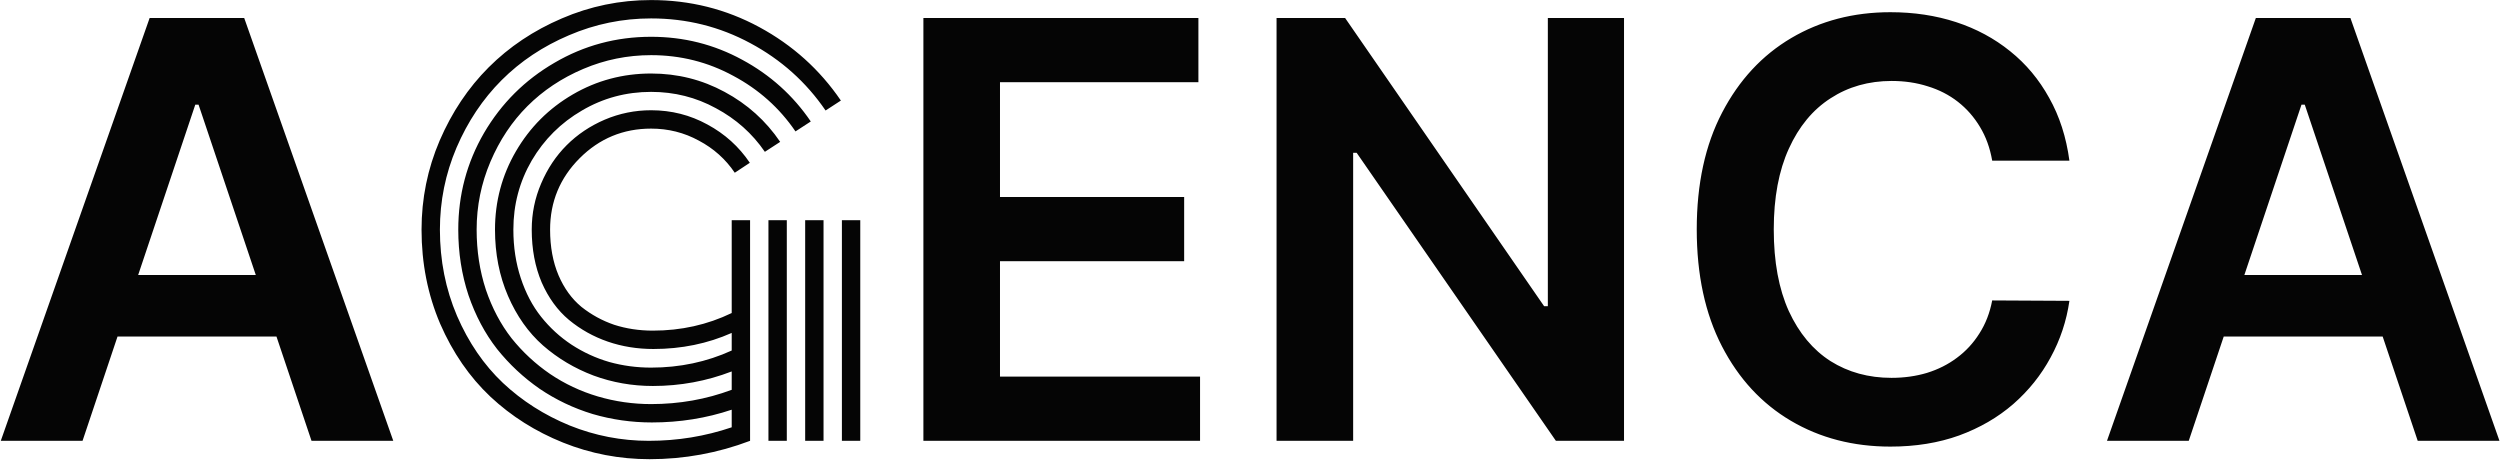 <svg width="2881" height="530" viewBox="0 0 2881 530" fill="none" xmlns="http://www.w3.org/2000/svg">
<path d="M95.125 508H0.906L172.451 20.727H281.421L453.204 508H358.985L228.839 120.656H225.033L95.125 508ZM98.218 316.945H355.178V387.847H98.218V316.945ZM885.55 253.737H906.714V508H885.55V253.737ZM970.206 253.737H991.37V508H970.206V253.737ZM927.878 253.737H949.042V508H927.878V253.737ZM864.386 253.737V508C827.153 522.109 788.548 529.164 748.571 529.164C713.886 529.164 680.67 522.795 648.924 510.058C617.178 497.32 589.253 479.683 565.149 457.147C541.046 434.416 521.743 406.393 507.242 373.079C492.937 339.569 485.784 303.414 485.784 264.613C485.784 228.752 492.741 194.556 506.654 162.026C520.764 129.3 539.576 101.18 563.092 77.664C586.803 53.952 614.924 35.14 647.454 21.227C680.18 7.117 714.474 0.062 750.335 0.062C795.015 0.062 836.559 10.449 874.968 31.221C913.377 51.993 944.731 80.212 969.03 115.877L951.394 127.341C929.054 94.615 900.149 68.748 864.68 49.739C829.406 30.731 791.291 21.227 750.335 21.227C717.413 21.227 685.863 27.693 655.685 40.627C625.702 53.365 599.835 70.609 578.083 92.361C556.331 114.113 538.988 140.078 526.055 170.257C513.317 200.239 506.948 231.691 506.948 264.613C506.948 300.083 513.513 333.201 526.643 363.967C539.968 394.733 557.605 420.502 579.553 441.274C601.697 462.047 627.368 478.41 656.566 490.363C685.765 502.121 716.139 508 747.689 508C780.807 508 812.651 502.807 843.222 492.421V472.139C814.023 481.937 783.355 486.836 751.217 486.836C727.897 486.836 705.165 483.603 683.021 477.136C661.074 470.473 640.693 460.773 621.881 448.035C603.264 435.102 586.901 419.816 572.792 402.18C558.879 384.347 547.905 363.673 539.87 340.157C532.032 316.446 528.112 291.264 528.112 264.613C528.112 224.441 538.008 187.306 557.801 153.208C577.789 119.11 604.832 92.165 638.93 72.373C673.027 52.385 710.162 42.391 750.335 42.391C787.96 42.391 822.939 51.209 855.273 68.846C887.607 86.286 913.965 109.998 934.345 139.98L916.708 151.444C898.287 124.401 874.38 103.041 844.985 87.364C815.787 71.491 784.237 63.555 750.335 63.555C723.096 63.555 697.033 68.846 672.146 79.428C647.258 90.01 625.8 104.315 607.771 122.344C589.939 140.176 575.731 161.536 565.149 186.424C554.567 211.311 549.276 237.374 549.276 264.613C549.276 289.109 552.804 312.134 559.858 333.69C567.109 355.05 577.005 373.765 589.547 389.834C602.285 405.707 617.08 419.424 633.933 430.986C650.785 442.352 669.108 450.975 688.9 456.854C708.889 462.732 729.367 465.672 750.335 465.672C782.865 465.672 813.827 460.185 843.222 449.211V428.047C814.219 439.217 783.943 444.802 752.393 444.802C728.485 444.802 705.655 440.785 683.903 432.75C662.151 424.52 642.751 412.958 625.702 398.064C608.849 383.171 595.426 364.163 585.432 341.039C575.438 317.915 570.44 292.44 570.44 264.613C570.44 232.083 578.475 202.003 594.544 174.372C610.613 146.741 632.463 124.891 660.094 108.822C687.725 92.753 717.805 84.719 750.335 84.719C780.709 84.719 808.928 91.773 834.991 105.883C861.25 119.992 882.61 139.197 899.071 163.496L881.435 174.96C866.933 153.796 848.121 137.041 824.997 124.695C802.069 112.154 777.182 105.883 750.335 105.883C721.528 105.883 694.975 113.035 670.676 127.341C646.376 141.45 627.074 160.655 612.769 184.954C598.659 209.254 591.604 235.807 591.604 264.613C591.604 284.602 594.446 303.218 600.129 320.463C605.812 337.708 613.65 352.601 623.645 365.143C633.639 377.684 645.299 388.364 658.624 397.183C672.146 406.001 686.647 412.664 702.128 417.171C717.609 421.482 733.678 423.638 750.335 423.638C783.453 423.638 814.415 417.073 843.222 403.943V383.661C815.395 396.007 785.314 402.18 752.98 402.18C734.364 402.18 716.825 399.338 700.364 393.655C683.903 387.972 669.01 379.644 655.685 368.67C642.555 357.696 632.071 343.293 624.232 325.46C616.59 307.431 612.769 287.149 612.769 264.613C612.769 245.997 616.394 228.262 623.645 211.409C630.895 194.36 640.693 179.663 653.039 167.317C665.385 154.972 679.984 145.174 696.837 137.923C713.886 130.672 731.718 127.047 750.335 127.047C773.655 127.047 795.309 132.534 815.297 143.508C835.285 154.286 851.55 168.983 864.092 187.6L846.749 199.063C836.167 183.386 822.352 171.041 805.303 162.026C788.45 152.816 770.127 148.211 750.335 148.211C718.197 148.211 690.762 159.577 668.03 182.309C645.299 205.04 633.933 232.475 633.933 264.613C633.933 284.406 637.166 301.944 643.633 317.229C650.1 332.319 658.918 344.468 670.088 353.679C681.454 362.693 693.995 369.552 707.713 374.255C721.626 378.762 736.52 381.016 752.393 381.016C784.923 381.016 815.199 374.255 843.222 360.733V253.737H864.386ZM1064.12 508V20.727H1381.04V94.722H1152.39V227.009H1364.62V301.004H1152.39V434.005H1382.94V508H1064.12ZM1871.52 20.727V508H1793.01L1563.41 176.093H1559.37V508H1471.1V20.727H1550.09L1779.45 352.872H1783.73V20.727H1871.52ZM2384.79 185.134H2295.81C2293.27 170.541 2288.59 157.614 2281.77 146.352C2274.95 134.932 2266.46 125.256 2256.31 117.325C2246.16 109.394 2234.58 103.446 2221.57 99.481C2208.73 95.357 2194.85 93.295 2179.94 93.295C2153.45 93.295 2129.97 99.957 2109.51 113.281C2089.05 126.446 2073.03 145.797 2061.45 171.335C2049.87 196.713 2044.08 227.723 2044.08 264.364C2044.08 301.639 2049.87 333.045 2061.45 358.582C2073.19 383.961 2089.21 403.154 2109.51 416.161C2129.97 429.009 2153.37 435.433 2179.7 435.433C2194.29 435.433 2207.93 433.529 2220.62 429.722C2233.47 425.757 2244.97 419.967 2255.12 412.354C2265.43 404.74 2274.08 395.382 2281.06 384.278C2288.19 373.175 2293.11 360.486 2295.81 346.21L2384.79 346.686C2381.46 369.844 2374.24 391.575 2363.14 411.878C2352.2 432.181 2337.84 450.105 2320.08 465.649C2302.31 481.035 2281.53 493.09 2257.74 501.814C2233.95 510.379 2207.54 514.662 2178.51 514.662C2135.68 514.662 2097.46 504.748 2063.83 484.921C2030.2 465.094 2003.71 436.464 1984.36 399.03C1965.01 361.596 1955.33 316.707 1955.33 264.364C1955.33 211.861 1965.09 166.973 1984.6 129.697C2004.11 92.264 2030.68 63.633 2064.3 43.806C2097.93 23.979 2136 14.065 2178.51 14.065C2205.63 14.065 2230.85 17.872 2254.17 25.486C2277.49 33.099 2298.27 44.282 2316.51 59.033C2334.75 73.626 2349.74 91.55 2361.47 112.805C2373.37 133.901 2381.14 158.011 2384.79 185.134ZM2522.31 508H2428.09L2599.64 20.727H2708.61L2880.39 508H2786.17L2656.03 120.656H2652.22L2522.31 508ZM2525.41 316.945H2782.37V387.847H2525.41V316.945Z" fill="#050505"/>
</svg>
